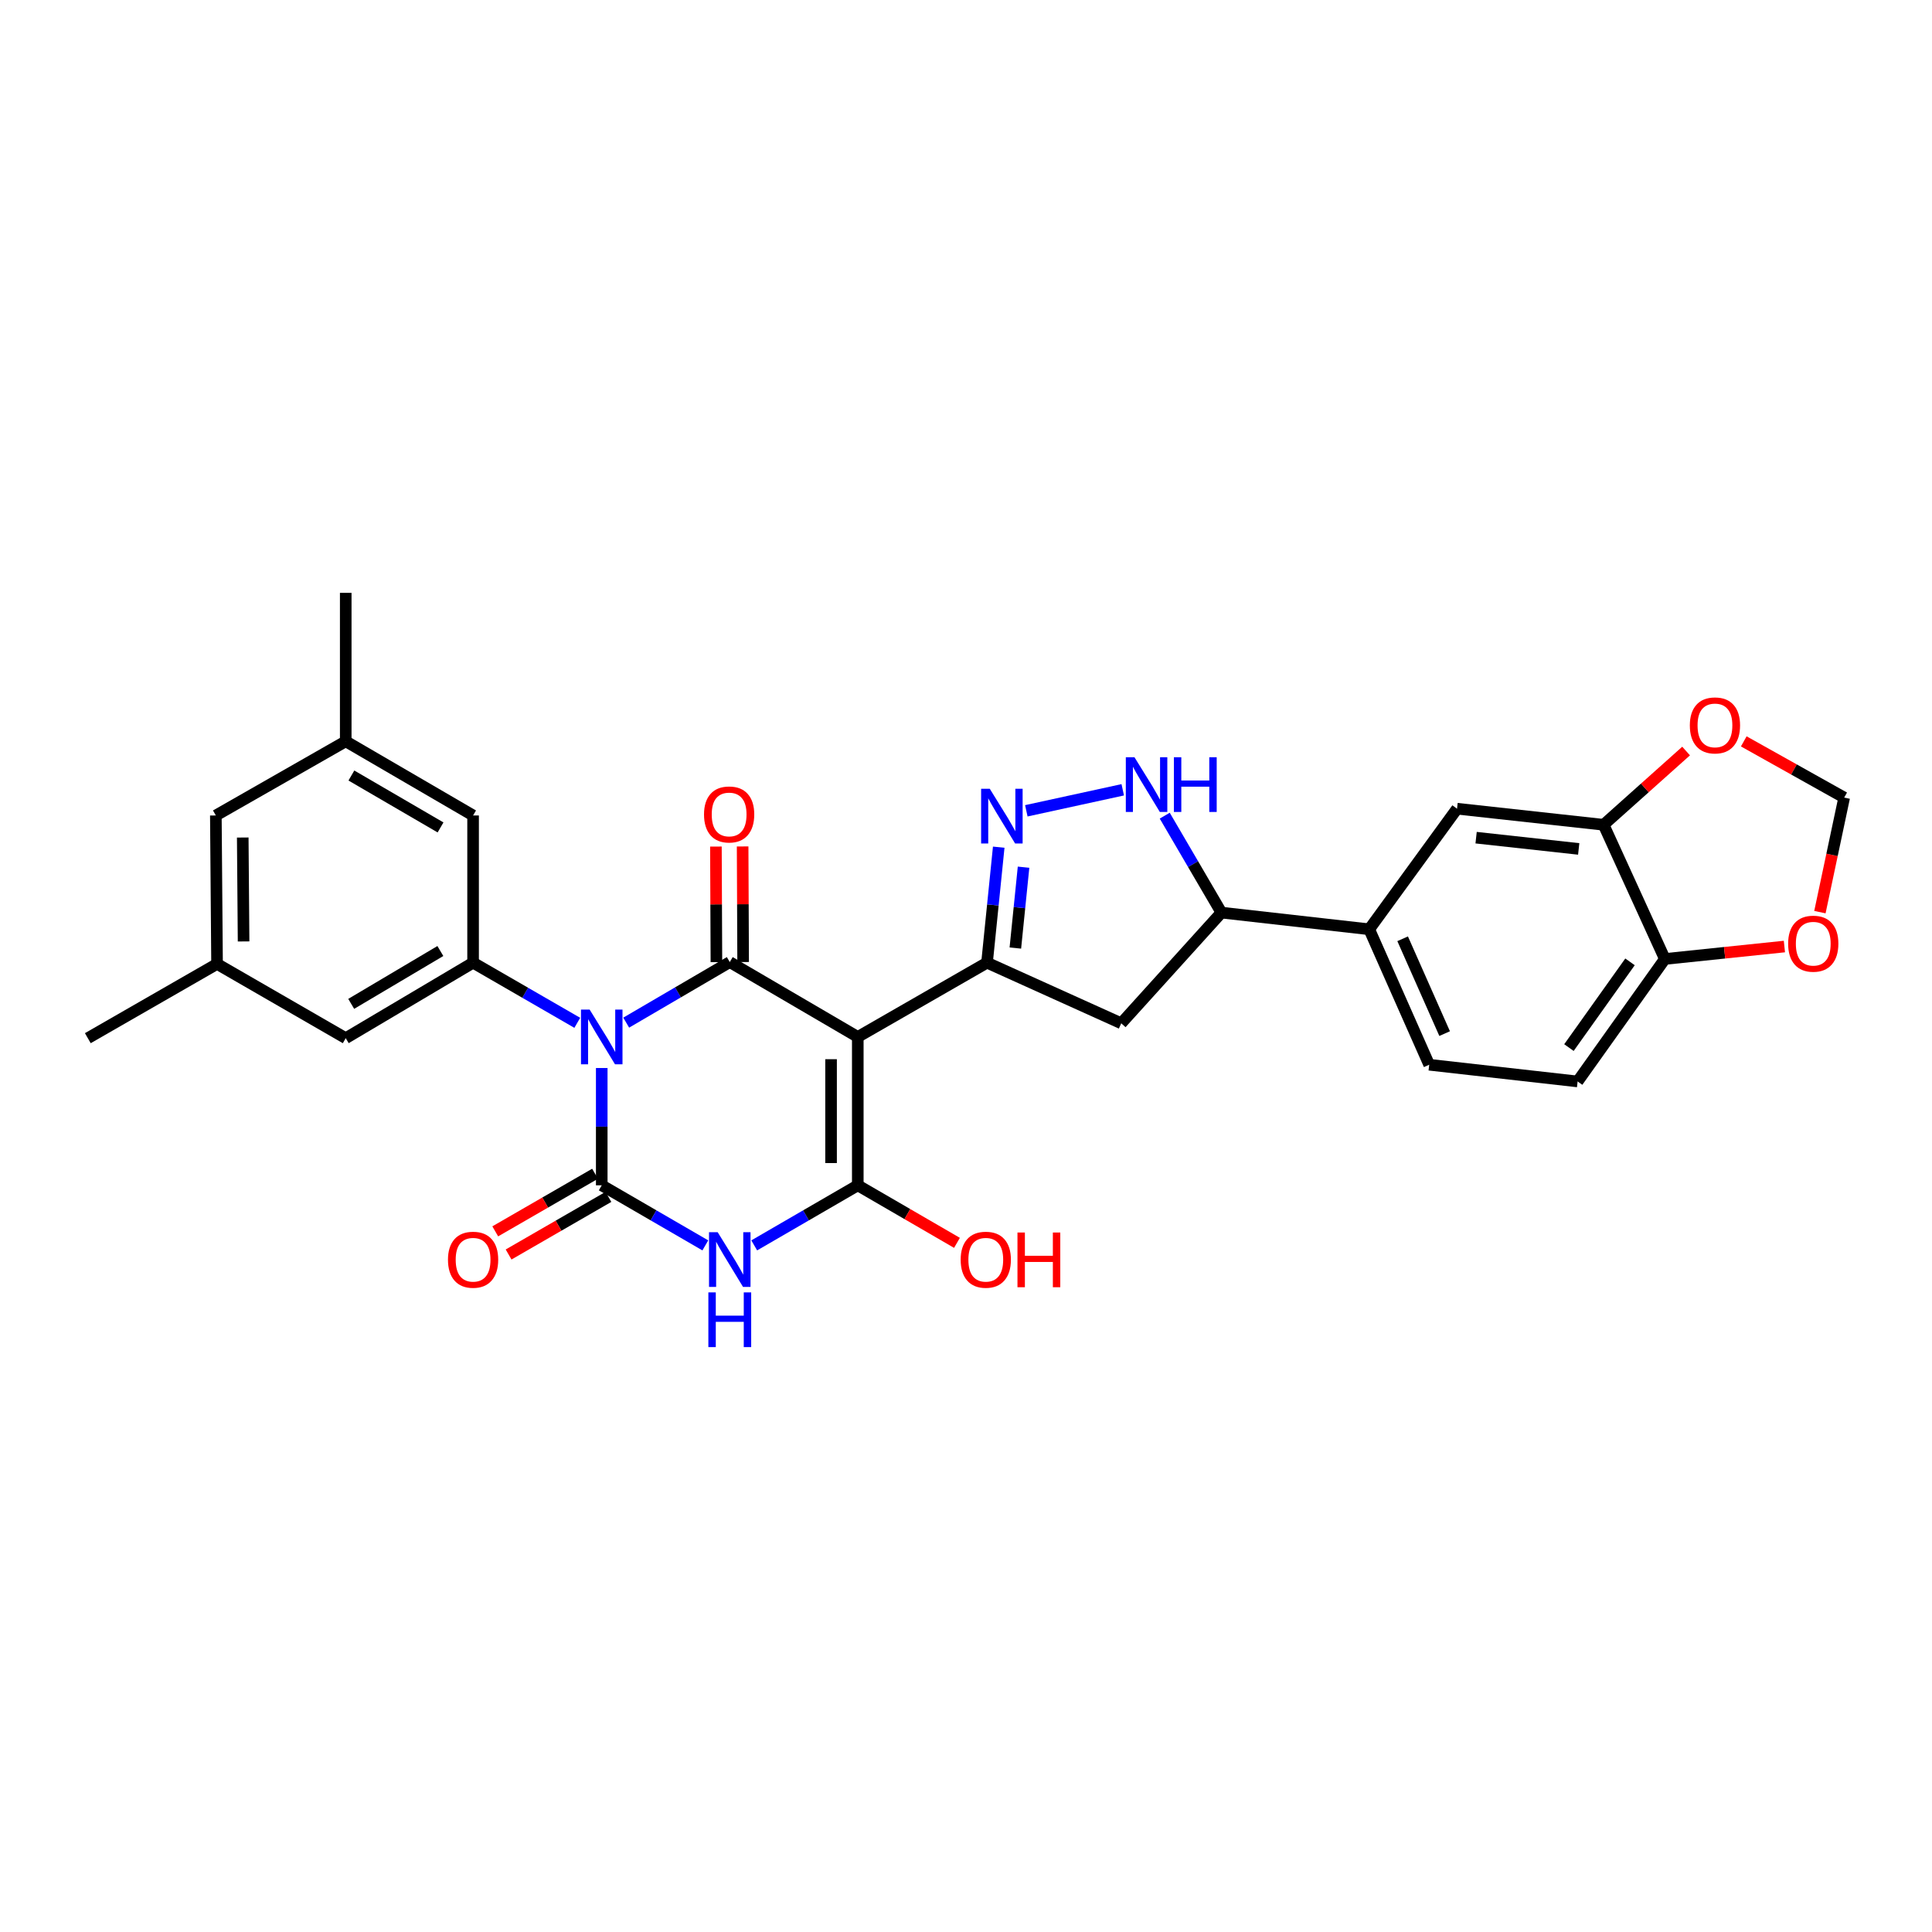 <?xml version='1.0' encoding='iso-8859-1'?>
<svg version='1.1' baseProfile='full'
              xmlns='http://www.w3.org/2000/svg'
                      xmlns:rdkit='http://www.rdkit.org/xml'
                      xmlns:xlink='http://www.w3.org/1999/xlink'
                  xml:space='preserve'
width='1000px' height='1000px' viewBox='0 0 1000 1000'>
<!-- END OF HEADER -->
<rect style='opacity:1.0;fill:#FFFFFF;stroke:none' width='1000' height='1000' x='0' y='0'> </rect>
<path class='bond-1' d='M 311.461,552.801 L 311.461,583.161' style='fill:none;fill-rule:evenodd;stroke:#0000FF;stroke-width:6px;stroke-linecap:butt;stroke-linejoin:miter;stroke-opacity:1' />
<path class='bond-1' d='M 311.461,583.161 L 311.461,613.521' style='fill:none;fill-rule:evenodd;stroke:#000000;stroke-width:6px;stroke-linecap:butt;stroke-linejoin:miter;stroke-opacity:1' />
<path class='bond-2' d='M 324.12,529.319 L 350.925,513.645' style='fill:none;fill-rule:evenodd;stroke:#0000FF;stroke-width:6px;stroke-linecap:butt;stroke-linejoin:miter;stroke-opacity:1' />
<path class='bond-2' d='M 350.925,513.645 L 377.729,497.972' style='fill:none;fill-rule:evenodd;stroke:#000000;stroke-width:6px;stroke-linecap:butt;stroke-linejoin:miter;stroke-opacity:1' />
<path class='bond-7' d='M 298.799,529.411 L 271.835,513.845' style='fill:none;fill-rule:evenodd;stroke:#0000FF;stroke-width:6px;stroke-linecap:butt;stroke-linejoin:miter;stroke-opacity:1' />
<path class='bond-7' d='M 271.835,513.845 L 244.871,498.279' style='fill:none;fill-rule:evenodd;stroke:#000000;stroke-width:6px;stroke-linecap:butt;stroke-linejoin:miter;stroke-opacity:1' />
<path class='bond-0' d='M 443.988,536.721 L 377.729,497.972' style='fill:none;fill-rule:evenodd;stroke:#000000;stroke-width:6px;stroke-linecap:butt;stroke-linejoin:miter;stroke-opacity:1' />
<path class='bond-4' d='M 443.988,536.721 L 443.988,613.521' style='fill:none;fill-rule:evenodd;stroke:#000000;stroke-width:6px;stroke-linecap:butt;stroke-linejoin:miter;stroke-opacity:1' />
<path class='bond-4' d='M 430.16,548.241 L 430.16,602.001' style='fill:none;fill-rule:evenodd;stroke:#000000;stroke-width:6px;stroke-linecap:butt;stroke-linejoin:miter;stroke-opacity:1' />
<path class='bond-5' d='M 443.988,536.721 L 510.878,498.279' style='fill:none;fill-rule:evenodd;stroke:#000000;stroke-width:6px;stroke-linecap:butt;stroke-linejoin:miter;stroke-opacity:1' />
<path class='bond-3' d='M 311.461,613.521 L 338.268,629.065' style='fill:none;fill-rule:evenodd;stroke:#000000;stroke-width:6px;stroke-linecap:butt;stroke-linejoin:miter;stroke-opacity:1' />
<path class='bond-3' d='M 338.268,629.065 L 365.074,644.609' style='fill:none;fill-rule:evenodd;stroke:#0000FF;stroke-width:6px;stroke-linecap:butt;stroke-linejoin:miter;stroke-opacity:1' />
<path class='bond-14' d='M 308.006,607.532 L 282.172,622.44' style='fill:none;fill-rule:evenodd;stroke:#000000;stroke-width:6px;stroke-linecap:butt;stroke-linejoin:miter;stroke-opacity:1' />
<path class='bond-14' d='M 282.172,622.44 L 256.338,637.348' style='fill:none;fill-rule:evenodd;stroke:#FF0000;stroke-width:6px;stroke-linecap:butt;stroke-linejoin:miter;stroke-opacity:1' />
<path class='bond-14' d='M 314.917,619.509 L 289.083,634.417' style='fill:none;fill-rule:evenodd;stroke:#000000;stroke-width:6px;stroke-linecap:butt;stroke-linejoin:miter;stroke-opacity:1' />
<path class='bond-14' d='M 289.083,634.417 L 263.249,649.325' style='fill:none;fill-rule:evenodd;stroke:#FF0000;stroke-width:6px;stroke-linecap:butt;stroke-linejoin:miter;stroke-opacity:1' />
<path class='bond-15' d='M 384.643,497.942 L 384.514,468.032' style='fill:none;fill-rule:evenodd;stroke:#000000;stroke-width:6px;stroke-linecap:butt;stroke-linejoin:miter;stroke-opacity:1' />
<path class='bond-15' d='M 384.514,468.032 L 384.384,438.122' style='fill:none;fill-rule:evenodd;stroke:#FF0000;stroke-width:6px;stroke-linecap:butt;stroke-linejoin:miter;stroke-opacity:1' />
<path class='bond-15' d='M 370.815,498.002 L 370.686,468.091' style='fill:none;fill-rule:evenodd;stroke:#000000;stroke-width:6px;stroke-linecap:butt;stroke-linejoin:miter;stroke-opacity:1' />
<path class='bond-15' d='M 370.686,468.091 L 370.556,438.181' style='fill:none;fill-rule:evenodd;stroke:#FF0000;stroke-width:6px;stroke-linecap:butt;stroke-linejoin:miter;stroke-opacity:1' />
<path class='bond-30' d='M 390.384,644.609 L 417.186,629.065' style='fill:none;fill-rule:evenodd;stroke:#0000FF;stroke-width:6px;stroke-linecap:butt;stroke-linejoin:miter;stroke-opacity:1' />
<path class='bond-30' d='M 417.186,629.065 L 443.988,613.521' style='fill:none;fill-rule:evenodd;stroke:#000000;stroke-width:6px;stroke-linecap:butt;stroke-linejoin:miter;stroke-opacity:1' />
<path class='bond-22' d='M 443.988,613.521 L 469.657,628.409' style='fill:none;fill-rule:evenodd;stroke:#000000;stroke-width:6px;stroke-linecap:butt;stroke-linejoin:miter;stroke-opacity:1' />
<path class='bond-22' d='M 469.657,628.409 L 495.326,643.297' style='fill:none;fill-rule:evenodd;stroke:#FF0000;stroke-width:6px;stroke-linecap:butt;stroke-linejoin:miter;stroke-opacity:1' />
<path class='bond-6' d='M 510.878,498.279 L 513.909,468.388' style='fill:none;fill-rule:evenodd;stroke:#000000;stroke-width:6px;stroke-linecap:butt;stroke-linejoin:miter;stroke-opacity:1' />
<path class='bond-6' d='M 513.909,468.388 L 516.939,438.498' style='fill:none;fill-rule:evenodd;stroke:#0000FF;stroke-width:6px;stroke-linecap:butt;stroke-linejoin:miter;stroke-opacity:1' />
<path class='bond-6' d='M 525.545,490.707 L 527.666,469.783' style='fill:none;fill-rule:evenodd;stroke:#000000;stroke-width:6px;stroke-linecap:butt;stroke-linejoin:miter;stroke-opacity:1' />
<path class='bond-6' d='M 527.666,469.783 L 529.788,448.86' style='fill:none;fill-rule:evenodd;stroke:#0000FF;stroke-width:6px;stroke-linecap:butt;stroke-linejoin:miter;stroke-opacity:1' />
<path class='bond-9' d='M 510.878,498.279 L 580.357,529.661' style='fill:none;fill-rule:evenodd;stroke:#000000;stroke-width:6px;stroke-linecap:butt;stroke-linejoin:miter;stroke-opacity:1' />
<path class='bond-8' d='M 531.224,419.673 L 581.13,408.795' style='fill:none;fill-rule:evenodd;stroke:#0000FF;stroke-width:6px;stroke-linecap:butt;stroke-linejoin:miter;stroke-opacity:1' />
<path class='bond-18' d='M 244.871,498.279 L 178.95,537.359' style='fill:none;fill-rule:evenodd;stroke:#000000;stroke-width:6px;stroke-linecap:butt;stroke-linejoin:miter;stroke-opacity:1' />
<path class='bond-18' d='M 227.931,492.246 L 181.786,519.602' style='fill:none;fill-rule:evenodd;stroke:#000000;stroke-width:6px;stroke-linecap:butt;stroke-linejoin:miter;stroke-opacity:1' />
<path class='bond-19' d='M 244.871,498.279 L 244.871,422.086' style='fill:none;fill-rule:evenodd;stroke:#000000;stroke-width:6px;stroke-linecap:butt;stroke-linejoin:miter;stroke-opacity:1' />
<path class='bond-32' d='M 602.865,422.186 L 617.535,447.272' style='fill:none;fill-rule:evenodd;stroke:#0000FF;stroke-width:6px;stroke-linecap:butt;stroke-linejoin:miter;stroke-opacity:1' />
<path class='bond-32' d='M 617.535,447.272 L 632.204,472.359' style='fill:none;fill-rule:evenodd;stroke:#000000;stroke-width:6px;stroke-linecap:butt;stroke-linejoin:miter;stroke-opacity:1' />
<path class='bond-10' d='M 580.357,529.661 L 632.204,472.359' style='fill:none;fill-rule:evenodd;stroke:#000000;stroke-width:6px;stroke-linecap:butt;stroke-linejoin:miter;stroke-opacity:1' />
<path class='bond-12' d='M 632.204,472.359 L 708.705,480.994' style='fill:none;fill-rule:evenodd;stroke:#000000;stroke-width:6px;stroke-linecap:butt;stroke-linejoin:miter;stroke-opacity:1' />
<path class='bond-11' d='M 830.023,426.903 L 754.161,418.583' style='fill:none;fill-rule:evenodd;stroke:#000000;stroke-width:6px;stroke-linecap:butt;stroke-linejoin:miter;stroke-opacity:1' />
<path class='bond-11' d='M 817.136,439.401 L 764.033,433.577' style='fill:none;fill-rule:evenodd;stroke:#000000;stroke-width:6px;stroke-linecap:butt;stroke-linejoin:miter;stroke-opacity:1' />
<path class='bond-17' d='M 830.023,426.903 L 851.373,407.818' style='fill:none;fill-rule:evenodd;stroke:#000000;stroke-width:6px;stroke-linecap:butt;stroke-linejoin:miter;stroke-opacity:1' />
<path class='bond-17' d='M 851.373,407.818 L 872.723,388.734' style='fill:none;fill-rule:evenodd;stroke:#FF0000;stroke-width:6px;stroke-linecap:butt;stroke-linejoin:miter;stroke-opacity:1' />
<path class='bond-33' d='M 830.023,426.903 L 861.728,496.366' style='fill:none;fill-rule:evenodd;stroke:#000000;stroke-width:6px;stroke-linecap:butt;stroke-linejoin:miter;stroke-opacity:1' />
<path class='bond-13' d='M 708.705,480.994 L 754.161,418.583' style='fill:none;fill-rule:evenodd;stroke:#000000;stroke-width:6px;stroke-linecap:butt;stroke-linejoin:miter;stroke-opacity:1' />
<path class='bond-23' d='M 708.705,480.994 L 739.756,551.11' style='fill:none;fill-rule:evenodd;stroke:#000000;stroke-width:6px;stroke-linecap:butt;stroke-linejoin:miter;stroke-opacity:1' />
<path class='bond-23' d='M 726.006,485.912 L 747.742,534.993' style='fill:none;fill-rule:evenodd;stroke:#000000;stroke-width:6px;stroke-linecap:butt;stroke-linejoin:miter;stroke-opacity:1' />
<path class='bond-16' d='M 861.728,496.366 L 816.572,559.76' style='fill:none;fill-rule:evenodd;stroke:#000000;stroke-width:6px;stroke-linecap:butt;stroke-linejoin:miter;stroke-opacity:1' />
<path class='bond-16' d='M 843.692,497.853 L 812.082,542.229' style='fill:none;fill-rule:evenodd;stroke:#000000;stroke-width:6px;stroke-linecap:butt;stroke-linejoin:miter;stroke-opacity:1' />
<path class='bond-20' d='M 861.728,496.366 L 892.667,493.145' style='fill:none;fill-rule:evenodd;stroke:#000000;stroke-width:6px;stroke-linecap:butt;stroke-linejoin:miter;stroke-opacity:1' />
<path class='bond-20' d='M 892.667,493.145 L 923.605,489.923' style='fill:none;fill-rule:evenodd;stroke:#FF0000;stroke-width:6px;stroke-linecap:butt;stroke-linejoin:miter;stroke-opacity:1' />
<path class='bond-21' d='M 902.572,383.735 L 928.559,398.282' style='fill:none;fill-rule:evenodd;stroke:#FF0000;stroke-width:6px;stroke-linecap:butt;stroke-linejoin:miter;stroke-opacity:1' />
<path class='bond-21' d='M 928.559,398.282 L 954.545,412.829' style='fill:none;fill-rule:evenodd;stroke:#000000;stroke-width:6px;stroke-linecap:butt;stroke-linejoin:miter;stroke-opacity:1' />
<path class='bond-25' d='M 178.95,537.359 L 112.344,498.924' style='fill:none;fill-rule:evenodd;stroke:#000000;stroke-width:6px;stroke-linecap:butt;stroke-linejoin:miter;stroke-opacity:1' />
<path class='bond-24' d='M 244.871,422.086 L 178.95,383.698' style='fill:none;fill-rule:evenodd;stroke:#000000;stroke-width:6px;stroke-linecap:butt;stroke-linejoin:miter;stroke-opacity:1' />
<path class='bond-24' d='M 228.024,428.277 L 181.879,401.406' style='fill:none;fill-rule:evenodd;stroke:#000000;stroke-width:6px;stroke-linecap:butt;stroke-linejoin:miter;stroke-opacity:1' />
<path class='bond-34' d='M 941.98,472.118 L 948.263,442.474' style='fill:none;fill-rule:evenodd;stroke:#FF0000;stroke-width:6px;stroke-linecap:butt;stroke-linejoin:miter;stroke-opacity:1' />
<path class='bond-34' d='M 948.263,442.474 L 954.545,412.829' style='fill:none;fill-rule:evenodd;stroke:#000000;stroke-width:6px;stroke-linecap:butt;stroke-linejoin:miter;stroke-opacity:1' />
<path class='bond-26' d='M 739.756,551.11 L 816.572,559.76' style='fill:none;fill-rule:evenodd;stroke:#000000;stroke-width:6px;stroke-linecap:butt;stroke-linejoin:miter;stroke-opacity:1' />
<path class='bond-27' d='M 178.95,383.698 L 111.722,422.086' style='fill:none;fill-rule:evenodd;stroke:#000000;stroke-width:6px;stroke-linecap:butt;stroke-linejoin:miter;stroke-opacity:1' />
<path class='bond-29' d='M 178.95,383.698 L 178.95,306.86' style='fill:none;fill-rule:evenodd;stroke:#000000;stroke-width:6px;stroke-linecap:butt;stroke-linejoin:miter;stroke-opacity:1' />
<path class='bond-28' d='M 112.344,498.924 L 45.455,537.359' style='fill:none;fill-rule:evenodd;stroke:#000000;stroke-width:6px;stroke-linecap:butt;stroke-linejoin:miter;stroke-opacity:1' />
<path class='bond-31' d='M 112.344,498.924 L 111.722,422.086' style='fill:none;fill-rule:evenodd;stroke:#000000;stroke-width:6px;stroke-linecap:butt;stroke-linejoin:miter;stroke-opacity:1' />
<path class='bond-31' d='M 126.079,487.287 L 125.643,433.5' style='fill:none;fill-rule:evenodd;stroke:#000000;stroke-width:6px;stroke-linecap:butt;stroke-linejoin:miter;stroke-opacity:1' />
<path  class='atom-0' d='M 305.201 522.561
L 314.481 537.561
Q 315.401 539.041, 316.881 541.721
Q 318.361 544.401, 318.441 544.561
L 318.441 522.561
L 322.201 522.561
L 322.201 550.881
L 318.321 550.881
L 308.361 534.481
Q 307.201 532.561, 305.961 530.361
Q 304.761 528.161, 304.401 527.481
L 304.401 550.881
L 300.721 550.881
L 300.721 522.561
L 305.201 522.561
' fill='#0000FF'/>
<path  class='atom-4' d='M 371.469 637.788
L 380.749 652.788
Q 381.669 654.268, 383.149 656.948
Q 384.629 659.628, 384.709 659.788
L 384.709 637.788
L 388.469 637.788
L 388.469 666.108
L 384.589 666.108
L 374.629 649.708
Q 373.469 647.788, 372.229 645.588
Q 371.029 643.388, 370.669 642.708
L 370.669 666.108
L 366.989 666.108
L 366.989 637.788
L 371.469 637.788
' fill='#0000FF'/>
<path  class='atom-4' d='M 366.649 668.94
L 370.489 668.94
L 370.489 680.98
L 384.969 680.98
L 384.969 668.94
L 388.809 668.94
L 388.809 697.26
L 384.969 697.26
L 384.969 684.18
L 370.489 684.18
L 370.489 697.26
L 366.649 697.26
L 366.649 668.94
' fill='#0000FF'/>
<path  class='atom-7' d='M 512.308 408.272
L 521.588 423.272
Q 522.508 424.752, 523.988 427.432
Q 525.468 430.112, 525.548 430.272
L 525.548 408.272
L 529.308 408.272
L 529.308 436.592
L 525.428 436.592
L 515.468 420.192
Q 514.308 418.272, 513.068 416.072
Q 511.868 413.872, 511.508 413.192
L 511.508 436.592
L 507.828 436.592
L 507.828 408.272
L 512.308 408.272
' fill='#0000FF'/>
<path  class='atom-9' d='M 587.203 391.947
L 596.483 406.947
Q 597.403 408.427, 598.883 411.107
Q 600.363 413.787, 600.443 413.947
L 600.443 391.947
L 604.203 391.947
L 604.203 420.267
L 600.323 420.267
L 590.363 403.867
Q 589.203 401.947, 587.963 399.747
Q 586.763 397.547, 586.403 396.867
L 586.403 420.267
L 582.723 420.267
L 582.723 391.947
L 587.203 391.947
' fill='#0000FF'/>
<path  class='atom-9' d='M 607.603 391.947
L 611.443 391.947
L 611.443 403.987
L 625.923 403.987
L 625.923 391.947
L 629.763 391.947
L 629.763 420.267
L 625.923 420.267
L 625.923 407.187
L 611.443 407.187
L 611.443 420.267
L 607.603 420.267
L 607.603 391.947
' fill='#0000FF'/>
<path  class='atom-15' d='M 231.871 652.028
Q 231.871 645.228, 235.231 641.428
Q 238.591 637.628, 244.871 637.628
Q 251.151 637.628, 254.511 641.428
Q 257.871 645.228, 257.871 652.028
Q 257.871 658.908, 254.471 662.828
Q 251.071 666.708, 244.871 666.708
Q 238.631 666.708, 235.231 662.828
Q 231.871 658.948, 231.871 652.028
M 244.871 663.508
Q 249.191 663.508, 251.511 660.628
Q 253.871 657.708, 253.871 652.028
Q 253.871 646.468, 251.511 643.668
Q 249.191 640.828, 244.871 640.828
Q 240.551 640.828, 238.191 643.628
Q 235.871 646.428, 235.871 652.028
Q 235.871 657.748, 238.191 660.628
Q 240.551 663.508, 244.871 663.508
' fill='#FF0000'/>
<path  class='atom-16' d='M 364.398 421.559
Q 364.398 414.759, 367.758 410.959
Q 371.118 407.159, 377.398 407.159
Q 383.678 407.159, 387.038 410.959
Q 390.398 414.759, 390.398 421.559
Q 390.398 428.439, 386.998 432.359
Q 383.598 436.239, 377.398 436.239
Q 371.158 436.239, 367.758 432.359
Q 364.398 428.479, 364.398 421.559
M 377.398 433.039
Q 381.718 433.039, 384.038 430.159
Q 386.398 427.239, 386.398 421.559
Q 386.398 415.999, 384.038 413.199
Q 381.718 410.359, 377.398 410.359
Q 373.078 410.359, 370.718 413.159
Q 368.398 415.959, 368.398 421.559
Q 368.398 427.279, 370.718 430.159
Q 373.078 433.039, 377.398 433.039
' fill='#FF0000'/>
<path  class='atom-18' d='M 874.656 375.465
Q 874.656 368.665, 878.016 364.865
Q 881.376 361.065, 887.656 361.065
Q 893.936 361.065, 897.296 364.865
Q 900.656 368.665, 900.656 375.465
Q 900.656 382.345, 897.256 386.265
Q 893.856 390.145, 887.656 390.145
Q 881.416 390.145, 878.016 386.265
Q 874.656 382.385, 874.656 375.465
M 887.656 386.945
Q 891.976 386.945, 894.296 384.065
Q 896.656 381.145, 896.656 375.465
Q 896.656 369.905, 894.296 367.105
Q 891.976 364.265, 887.656 364.265
Q 883.336 364.265, 880.976 367.065
Q 878.656 369.865, 878.656 375.465
Q 878.656 381.185, 880.976 384.065
Q 883.336 386.945, 887.656 386.945
' fill='#FF0000'/>
<path  class='atom-21' d='M 925.536 488.449
Q 925.536 481.649, 928.896 477.849
Q 932.256 474.049, 938.536 474.049
Q 944.816 474.049, 948.176 477.849
Q 951.536 481.649, 951.536 488.449
Q 951.536 495.329, 948.136 499.249
Q 944.736 503.129, 938.536 503.129
Q 932.296 503.129, 928.896 499.249
Q 925.536 495.369, 925.536 488.449
M 938.536 499.929
Q 942.856 499.929, 945.176 497.049
Q 947.536 494.129, 947.536 488.449
Q 947.536 482.889, 945.176 480.089
Q 942.856 477.249, 938.536 477.249
Q 934.216 477.249, 931.856 480.049
Q 929.536 482.849, 929.536 488.449
Q 929.536 494.169, 931.856 497.049
Q 934.216 499.929, 938.536 499.929
' fill='#FF0000'/>
<path  class='atom-23' d='M 497.24 652.028
Q 497.24 645.228, 500.6 641.428
Q 503.96 637.628, 510.24 637.628
Q 516.52 637.628, 519.88 641.428
Q 523.24 645.228, 523.24 652.028
Q 523.24 658.908, 519.84 662.828
Q 516.44 666.708, 510.24 666.708
Q 504 666.708, 500.6 662.828
Q 497.24 658.948, 497.24 652.028
M 510.24 663.508
Q 514.56 663.508, 516.88 660.628
Q 519.24 657.708, 519.24 652.028
Q 519.24 646.468, 516.88 643.668
Q 514.56 640.828, 510.24 640.828
Q 505.92 640.828, 503.56 643.628
Q 501.24 646.428, 501.24 652.028
Q 501.24 657.748, 503.56 660.628
Q 505.92 663.508, 510.24 663.508
' fill='#FF0000'/>
<path  class='atom-23' d='M 526.64 637.948
L 530.48 637.948
L 530.48 649.988
L 544.96 649.988
L 544.96 637.948
L 548.8 637.948
L 548.8 666.268
L 544.96 666.268
L 544.96 653.188
L 530.48 653.188
L 530.48 666.268
L 526.64 666.268
L 526.64 637.948
' fill='#FF0000'/>
</svg>
